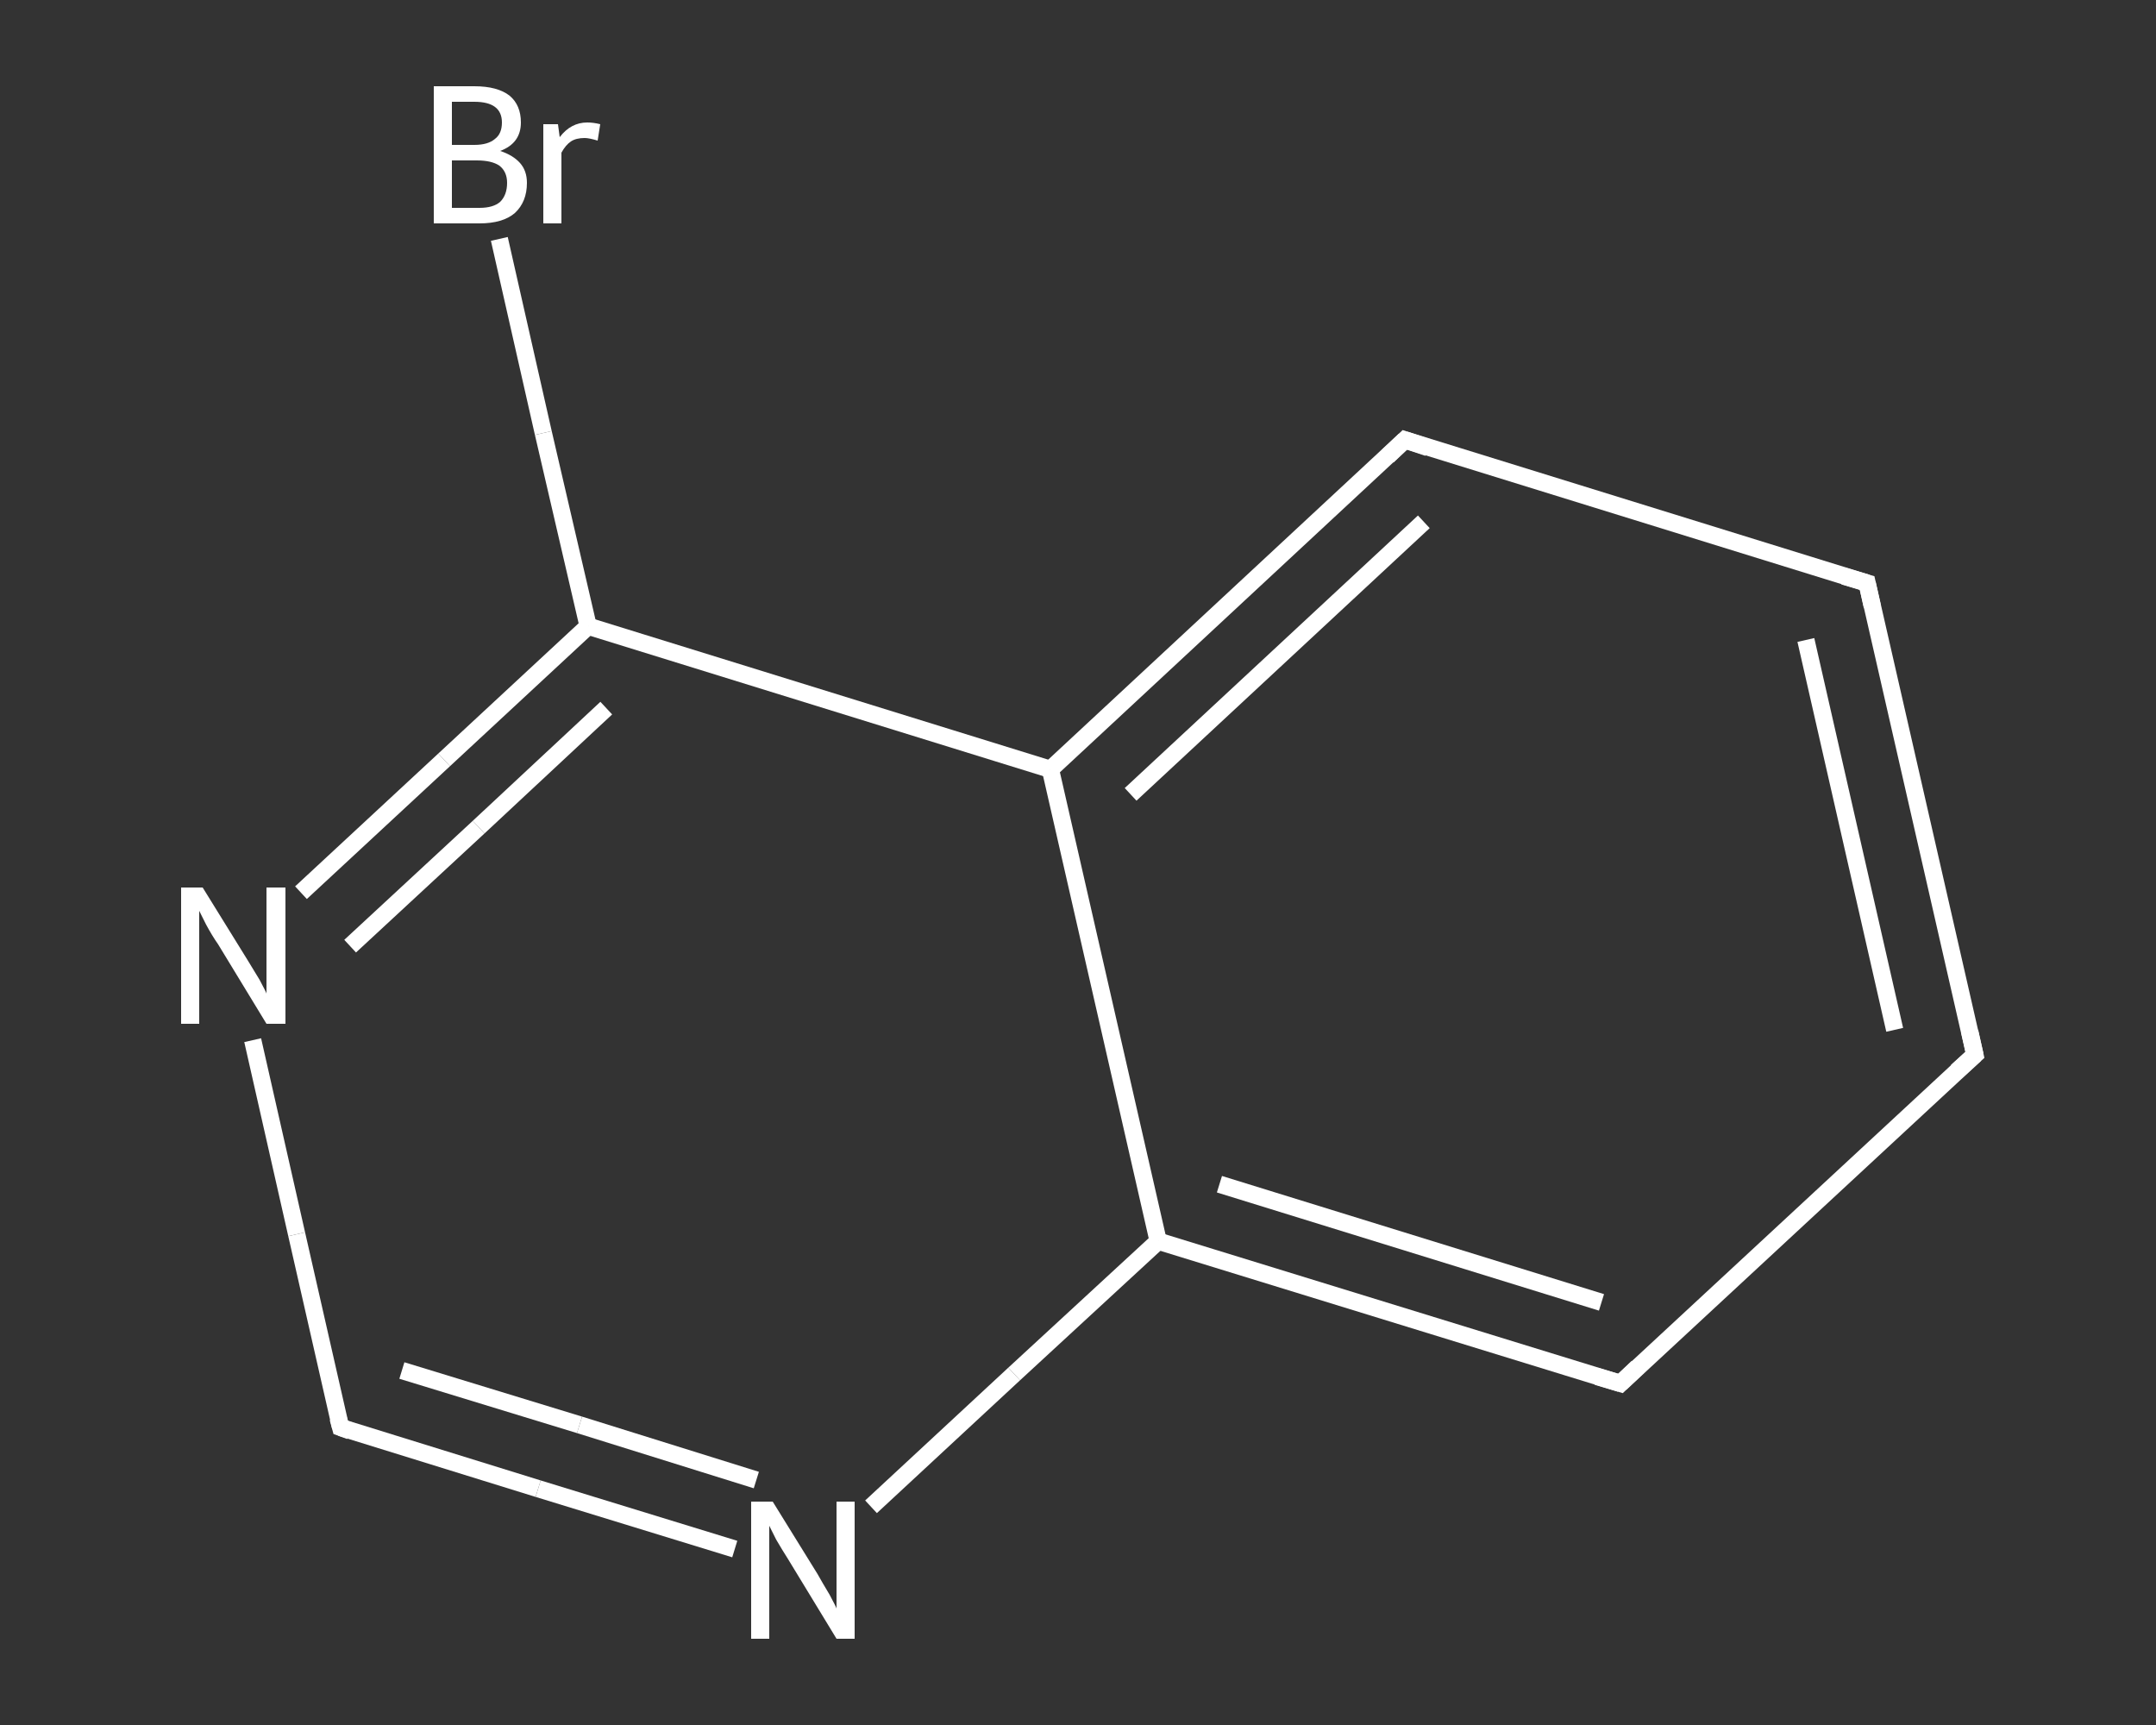 <?xml version='1.0' encoding='iso-8859-1'?>
<svg version='1.1' baseProfile='full'
              xmlns='http://www.w3.org/2000/svg'
                      xmlns:rdkit='http://www.rdkit.org/xml'
                      xmlns:xlink='http://www.w3.org/1999/xlink'
                  xml:space='preserve'
width='250px' height='200px' viewBox='0 0 250 200'>
<rect x="0" y="0" width="250" height="200" fill="#333333" stroke="none"/>
<!-- END OF HEADER -->
<rect style='opacity:1.0;fill:transparent;stroke:none' width='250.0' height='200.0' x='0.0' y='0.0'> </rect>
<path class='bond-0 atom-0 atom-1' d='M 57.9,27.7 L 63.0,50.2' style='fill:none;fill-rule:evenodd;stroke:#FFFFFF;stroke-width:2.0px;stroke-linecap:butt;stroke-linejoin:miter;stroke-opacity:1' />
<path class='bond-0 atom-0 atom-1' d='M 63.0,50.2 L 68.2,72.6' style='fill:none;fill-rule:evenodd;stroke:#FFFFFF;stroke-width:2.0px;stroke-linecap:butt;stroke-linejoin:miter;stroke-opacity:1' />
<path class='bond-1 atom-1 atom-2' d='M 68.2,72.6 L 51.5,88.1' style='fill:none;fill-rule:evenodd;stroke:#FFFFFF;stroke-width:2.0px;stroke-linecap:butt;stroke-linejoin:miter;stroke-opacity:1' />
<path class='bond-1 atom-1 atom-2' d='M 51.5,88.1 L 34.9,103.5' style='fill:none;fill-rule:evenodd;stroke:#FFFFFF;stroke-width:2.0px;stroke-linecap:butt;stroke-linejoin:miter;stroke-opacity:1' />
<path class='bond-1 atom-1 atom-2' d='M 70.3,82.1 L 55.5,95.9' style='fill:none;fill-rule:evenodd;stroke:#FFFFFF;stroke-width:2.0px;stroke-linecap:butt;stroke-linejoin:miter;stroke-opacity:1' />
<path class='bond-1 atom-1 atom-2' d='M 55.5,95.9 L 40.6,109.7' style='fill:none;fill-rule:evenodd;stroke:#FFFFFF;stroke-width:2.0px;stroke-linecap:butt;stroke-linejoin:miter;stroke-opacity:1' />
<path class='bond-2 atom-2 atom-3' d='M 29.3,120.6 L 34.4,143.1' style='fill:none;fill-rule:evenodd;stroke:#FFFFFF;stroke-width:2.0px;stroke-linecap:butt;stroke-linejoin:miter;stroke-opacity:1' />
<path class='bond-2 atom-2 atom-3' d='M 34.4,143.1 L 39.5,165.5' style='fill:none;fill-rule:evenodd;stroke:#FFFFFF;stroke-width:2.0px;stroke-linecap:butt;stroke-linejoin:miter;stroke-opacity:1' />
<path class='bond-3 atom-3 atom-4' d='M 39.5,165.5 L 62.4,172.6' style='fill:none;fill-rule:evenodd;stroke:#FFFFFF;stroke-width:2.0px;stroke-linecap:butt;stroke-linejoin:miter;stroke-opacity:1' />
<path class='bond-3 atom-3 atom-4' d='M 62.4,172.6 L 85.2,179.6' style='fill:none;fill-rule:evenodd;stroke:#FFFFFF;stroke-width:2.0px;stroke-linecap:butt;stroke-linejoin:miter;stroke-opacity:1' />
<path class='bond-3 atom-3 atom-4' d='M 46.6,158.9 L 67.2,165.2' style='fill:none;fill-rule:evenodd;stroke:#FFFFFF;stroke-width:2.0px;stroke-linecap:butt;stroke-linejoin:miter;stroke-opacity:1' />
<path class='bond-3 atom-3 atom-4' d='M 67.2,165.2 L 87.7,171.6' style='fill:none;fill-rule:evenodd;stroke:#FFFFFF;stroke-width:2.0px;stroke-linecap:butt;stroke-linejoin:miter;stroke-opacity:1' />
<path class='bond-4 atom-4 atom-5' d='M 101.0,174.7 L 117.6,159.3' style='fill:none;fill-rule:evenodd;stroke:#FFFFFF;stroke-width:2.0px;stroke-linecap:butt;stroke-linejoin:miter;stroke-opacity:1' />
<path class='bond-4 atom-4 atom-5' d='M 117.6,159.3 L 134.3,143.9' style='fill:none;fill-rule:evenodd;stroke:#FFFFFF;stroke-width:2.0px;stroke-linecap:butt;stroke-linejoin:miter;stroke-opacity:1' />
<path class='bond-5 atom-5 atom-6' d='M 134.3,143.9 L 187.9,160.4' style='fill:none;fill-rule:evenodd;stroke:#FFFFFF;stroke-width:2.0px;stroke-linecap:butt;stroke-linejoin:miter;stroke-opacity:1' />
<path class='bond-5 atom-5 atom-6' d='M 141.4,137.3 L 185.7,151.0' style='fill:none;fill-rule:evenodd;stroke:#FFFFFF;stroke-width:2.0px;stroke-linecap:butt;stroke-linejoin:miter;stroke-opacity:1' />
<path class='bond-6 atom-6 atom-7' d='M 187.9,160.4 L 229.0,122.3' style='fill:none;fill-rule:evenodd;stroke:#FFFFFF;stroke-width:2.0px;stroke-linecap:butt;stroke-linejoin:miter;stroke-opacity:1' />
<path class='bond-7 atom-7 atom-8' d='M 229.0,122.3 L 216.5,67.6' style='fill:none;fill-rule:evenodd;stroke:#FFFFFF;stroke-width:2.0px;stroke-linecap:butt;stroke-linejoin:miter;stroke-opacity:1' />
<path class='bond-7 atom-7 atom-8' d='M 219.7,119.4 L 209.4,74.2' style='fill:none;fill-rule:evenodd;stroke:#FFFFFF;stroke-width:2.0px;stroke-linecap:butt;stroke-linejoin:miter;stroke-opacity:1' />
<path class='bond-8 atom-8 atom-9' d='M 216.5,67.6 L 162.9,51.0' style='fill:none;fill-rule:evenodd;stroke:#FFFFFF;stroke-width:2.0px;stroke-linecap:butt;stroke-linejoin:miter;stroke-opacity:1' />
<path class='bond-9 atom-9 atom-10' d='M 162.9,51.0 L 121.8,89.2' style='fill:none;fill-rule:evenodd;stroke:#FFFFFF;stroke-width:2.0px;stroke-linecap:butt;stroke-linejoin:miter;stroke-opacity:1' />
<path class='bond-9 atom-9 atom-10' d='M 165.1,60.5 L 131.1,92.1' style='fill:none;fill-rule:evenodd;stroke:#FFFFFF;stroke-width:2.0px;stroke-linecap:butt;stroke-linejoin:miter;stroke-opacity:1' />
<path class='bond-10 atom-10 atom-1' d='M 121.8,89.2 L 68.2,72.6' style='fill:none;fill-rule:evenodd;stroke:#FFFFFF;stroke-width:2.0px;stroke-linecap:butt;stroke-linejoin:miter;stroke-opacity:1' />
<path class='bond-11 atom-10 atom-5' d='M 121.8,89.2 L 134.3,143.9' style='fill:none;fill-rule:evenodd;stroke:#FFFFFF;stroke-width:2.0px;stroke-linecap:butt;stroke-linejoin:miter;stroke-opacity:1' />
<path d='M 39.2,164.4 L 39.5,165.5 L 40.6,165.9' style='fill:none;stroke:#FFFFFF;stroke-width:2.0px;stroke-linecap:butt;stroke-linejoin:miter;stroke-opacity:1;' />
<path d='M 185.2,159.6 L 187.9,160.4 L 189.9,158.5' style='fill:none;stroke:#FFFFFF;stroke-width:2.0px;stroke-linecap:butt;stroke-linejoin:miter;stroke-opacity:1;' />
<path d='M 226.9,124.2 L 229.0,122.3 L 228.4,119.6' style='fill:none;stroke:#FFFFFF;stroke-width:2.0px;stroke-linecap:butt;stroke-linejoin:miter;stroke-opacity:1;' />
<path d='M 217.1,70.3 L 216.5,67.6 L 213.8,66.8' style='fill:none;stroke:#FFFFFF;stroke-width:2.0px;stroke-linecap:butt;stroke-linejoin:miter;stroke-opacity:1;' />
<path d='M 165.6,51.9 L 162.9,51.0 L 160.9,52.9' style='fill:none;stroke:#FFFFFF;stroke-width:2.0px;stroke-linecap:butt;stroke-linejoin:miter;stroke-opacity:1;' />
<path class='atom-0' d='M 58.0 17.5
Q 59.5 18.0, 60.3 18.9
Q 61.1 19.8, 61.1 21.2
Q 61.1 23.4, 59.7 24.7
Q 58.3 25.9, 55.6 25.9
L 50.3 25.9
L 50.3 10.0
L 55.0 10.0
Q 57.7 10.0, 59.1 11.1
Q 60.4 12.2, 60.4 14.2
Q 60.4 16.6, 58.0 17.5
M 52.4 11.8
L 52.4 16.8
L 55.0 16.8
Q 56.6 16.8, 57.4 16.1
Q 58.2 15.5, 58.2 14.2
Q 58.2 11.8, 55.0 11.8
L 52.4 11.8
M 55.6 24.1
Q 57.2 24.1, 58.0 23.4
Q 58.8 22.6, 58.8 21.2
Q 58.8 19.9, 57.9 19.2
Q 57.0 18.6, 55.3 18.6
L 52.4 18.6
L 52.4 24.1
L 55.6 24.1
' fill='#FFFFFF'/>
<path class='atom-0' d='M 64.7 14.4
L 64.9 15.9
Q 66.2 14.2, 68.1 14.2
Q 68.8 14.2, 69.6 14.4
L 69.3 16.3
Q 68.3 16.0, 67.8 16.0
Q 66.8 16.0, 66.2 16.4
Q 65.6 16.8, 65.1 17.7
L 65.1 25.9
L 63.0 25.9
L 63.0 14.4
L 64.7 14.4
' fill='#FFFFFF'/>
<path class='atom-2' d='M 23.5 102.9
L 28.7 111.3
Q 29.2 112.1, 30.1 113.6
Q 30.9 115.1, 30.9 115.2
L 30.9 102.9
L 33.1 102.9
L 33.1 118.7
L 30.9 118.7
L 25.3 109.5
Q 24.6 108.5, 23.9 107.2
Q 23.3 106.0, 23.1 105.6
L 23.1 118.7
L 21.0 118.7
L 21.0 102.9
L 23.5 102.9
' fill='#FFFFFF'/>
<path class='atom-4' d='M 89.6 174.1
L 94.8 182.5
Q 95.3 183.4, 96.2 184.9
Q 97.0 186.4, 97.0 186.5
L 97.0 174.1
L 99.1 174.1
L 99.1 190.0
L 97.0 190.0
L 91.4 180.8
Q 90.7 179.7, 90.0 178.5
Q 89.4 177.3, 89.2 176.9
L 89.2 190.0
L 87.1 190.0
L 87.1 174.1
L 89.6 174.1
' fill='#FFFFFF'/>
</svg>
